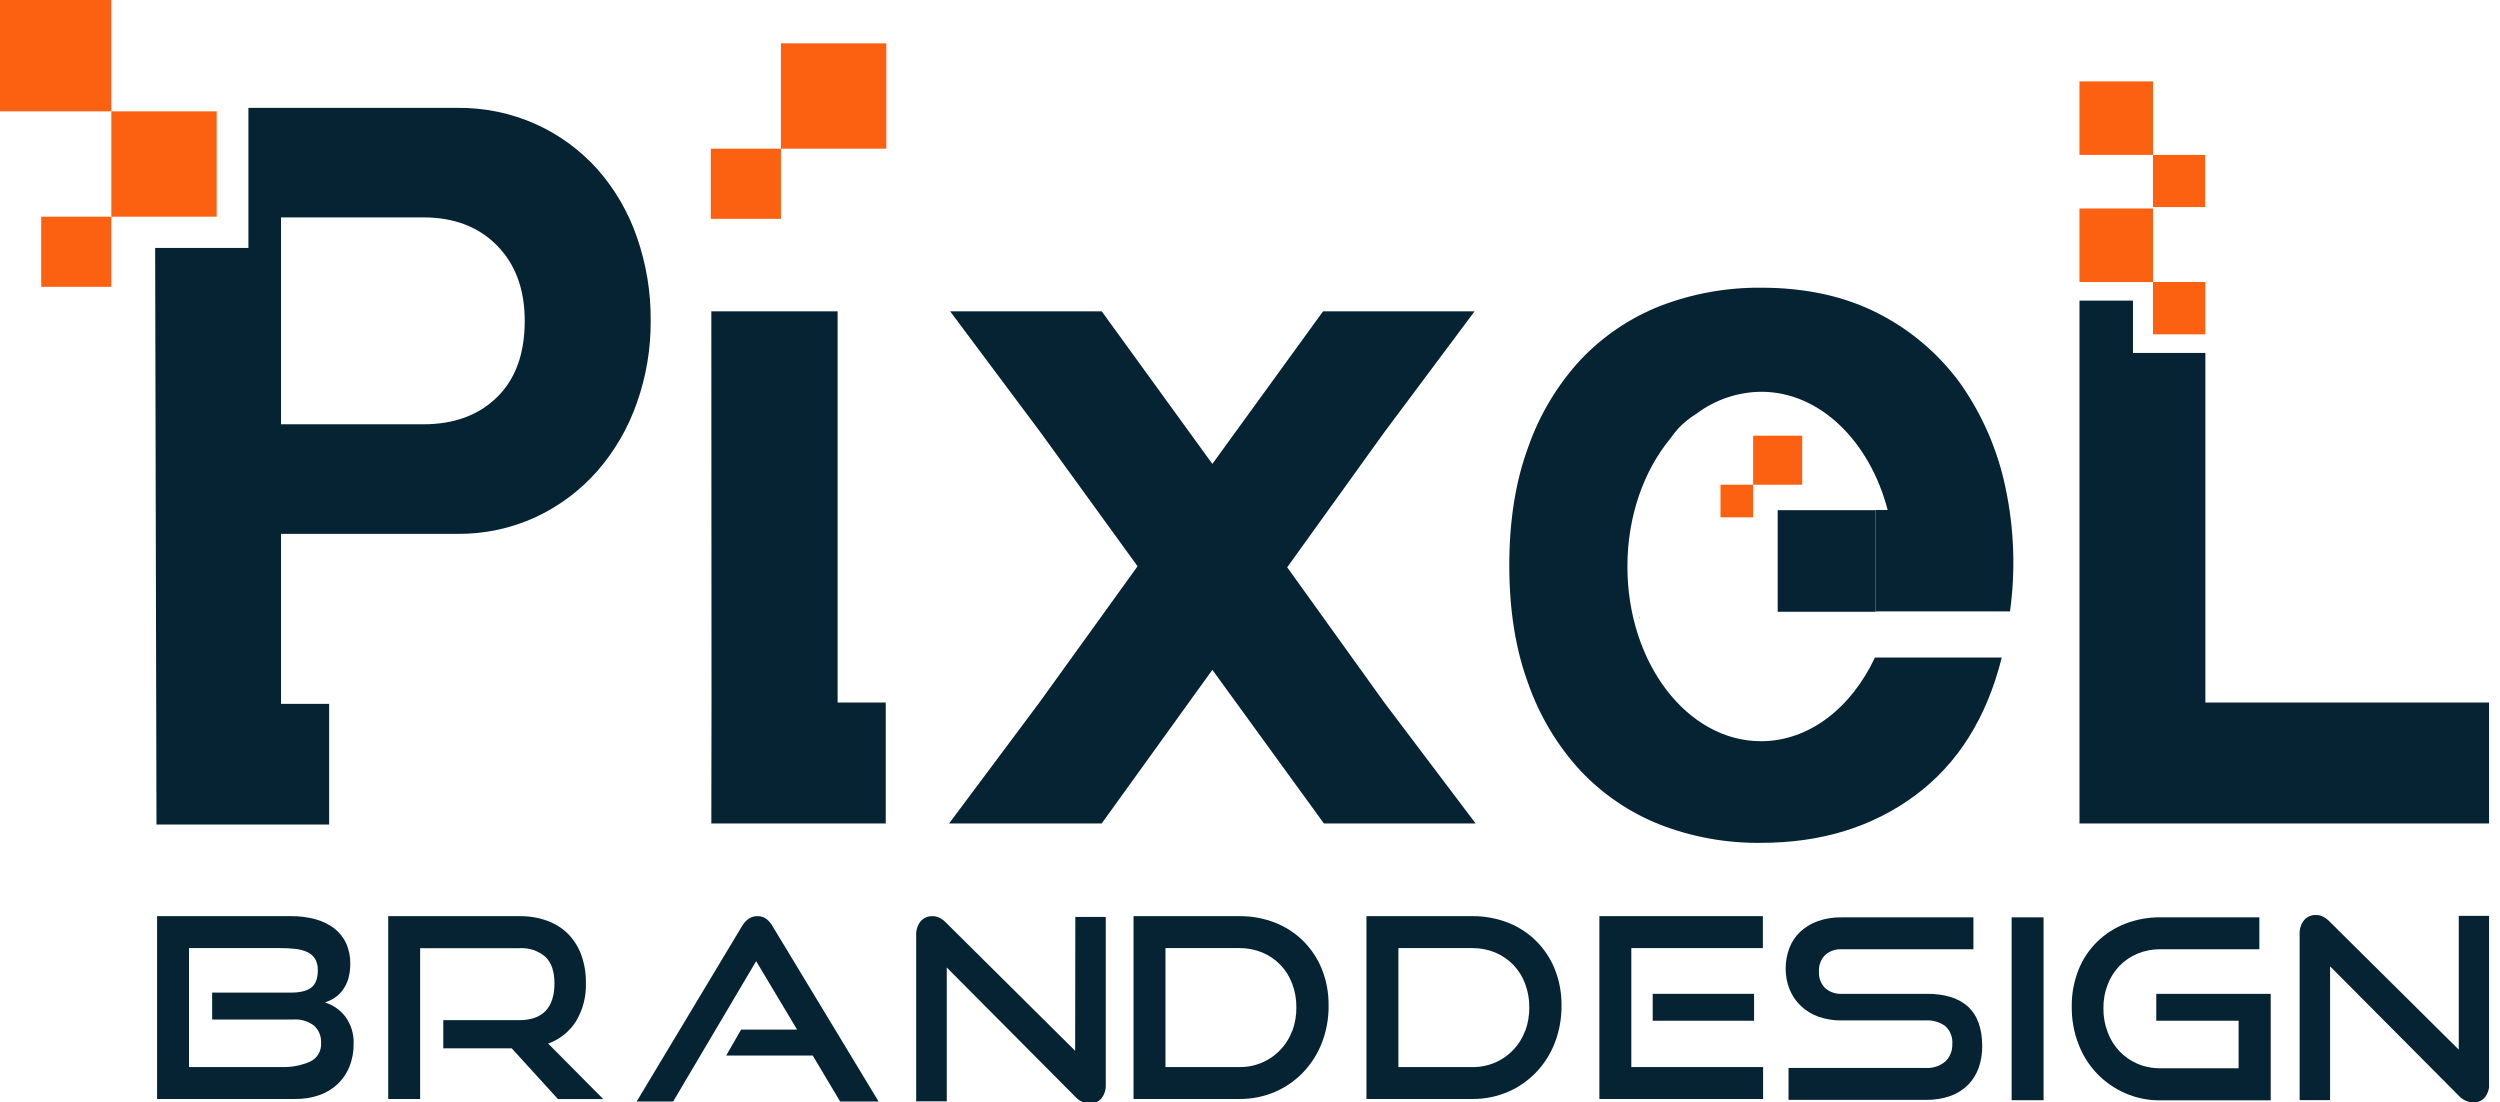 <svg width="161" height="71" viewBox="0 0 161 71" fill="none" xmlns="http://www.w3.org/2000/svg">
<g clip-path="url(#clip0_223_35)">
<path d="M105.567 39.687C105.57 39.728 105.578 39.77 105.593 39.809H105.567V39.687Z" fill="black"/>
<path d="M13.955 7.17H7.17V13.955H13.955V7.17Z" fill="#FC6111"/>
<path d="M7.17 13.955H2.653V18.472H7.17V13.955Z" fill="#FC6111"/>
<path d="M57.078 2.79H50.293V9.576H57.078V2.79Z" fill="#FC6111"/>
<path d="M50.293 9.575H45.776V14.092H50.293V9.575Z" fill="#FC6111"/>
<path d="M7.17 0H0V7.17H7.17V0Z" fill="#FC6111"/>
<path d="M116.062 28.058H112.902V31.217H116.062V28.058Z" fill="#FC6111"/>
<path d="M112.902 31.215H110.8V33.317H112.902V31.215Z" fill="#FC6111"/>
<path d="M142.012 9.977H138.653V13.336H142.012V9.977Z" fill="#FC6111"/>
<path d="M138.653 13.427H133.917V18.163H138.653V13.427Z" fill="#FC6111"/>
<path d="M138.653 5.24H133.917V9.976H138.653V5.24Z" fill="#FC6111"/>
<path d="M142.024 18.16H138.653V21.531H142.024V18.16Z" fill="#FC6111"/>
<path d="M20.921 64.556C21.142 64.488 21.351 64.389 21.543 64.263C21.748 64.129 21.926 63.958 22.07 63.76C22.229 63.542 22.35 63.298 22.428 63.039C22.52 62.718 22.563 62.386 22.557 62.052C22.565 61.596 22.471 61.145 22.281 60.73C22.104 60.352 21.836 60.022 21.503 59.769C21.142 59.504 20.734 59.309 20.301 59.195C19.792 59.06 19.266 58.995 18.739 59H10.116V70.774H18.982C19.513 70.785 20.041 70.703 20.544 70.534C20.991 70.38 21.4 70.135 21.745 69.813C22.077 69.496 22.337 69.112 22.507 68.686C22.691 68.219 22.781 67.722 22.774 67.22C22.797 66.608 22.618 66.005 22.264 65.505C21.931 65.052 21.46 64.719 20.921 64.556ZM19.96 68.371C19.383 68.622 18.758 68.74 18.129 68.717H12.172V61.055H17.956C18.299 61.053 18.643 61.07 18.984 61.105C19.258 61.128 19.526 61.196 19.777 61.307C19.987 61.4 20.165 61.552 20.289 61.744C20.417 61.974 20.479 62.234 20.467 62.496C20.467 63.015 20.325 63.383 20.047 63.599C19.768 63.816 19.326 63.924 18.749 63.924H13.662V65.656H18.895C19.372 65.623 19.843 65.763 20.224 66.05C20.378 66.192 20.498 66.365 20.576 66.559C20.655 66.753 20.689 66.961 20.676 67.17C20.694 67.419 20.635 67.667 20.508 67.882C20.381 68.096 20.192 68.267 19.965 68.371H19.96Z" fill="#062333"/>
<path d="M37.1 65.764C37.543 65.019 37.762 64.161 37.732 63.294C37.741 62.687 37.642 62.084 37.439 61.511C37.259 61.006 36.972 60.544 36.598 60.159C36.218 59.778 35.758 59.485 35.253 59.301C34.677 59.093 34.068 58.991 33.455 59.001H25V70.774H27.057V61.062H33.46C34.062 61.026 34.655 61.223 35.116 61.612C35.51 61.98 35.707 62.554 35.707 63.33C35.707 64.106 35.517 64.698 35.14 65.097C34.763 65.495 34.2 65.697 33.458 65.697H28.547V67.511H32.953L35.933 70.781H38.85L35.301 67.206C36.044 66.939 36.678 66.432 37.1 65.764Z" fill="#062333"/>
<path d="M49.355 59.178C49.189 59.056 48.986 58.993 48.78 59.001C48.572 58.994 48.368 59.057 48.199 59.178C48.026 59.308 47.882 59.471 47.776 59.659L41 70.938H43.35L48.696 61.898L51.332 66.305H47.728L46.767 67.975H52.339L54.105 70.938H56.582L49.768 59.673C49.666 59.481 49.525 59.313 49.355 59.178Z" fill="#062333"/>
<path d="M69.24 67.672L60.929 59.424C60.804 59.291 60.656 59.181 60.492 59.099C60.355 59.035 60.206 59.001 60.054 59.001C59.909 58.995 59.765 59.022 59.632 59.08C59.498 59.137 59.38 59.225 59.286 59.335C59.085 59.59 58.984 59.909 59.002 60.233V70.924H60.972V62.307L69.25 70.633C69.369 70.766 69.513 70.873 69.675 70.948C69.836 71.023 70.011 71.065 70.189 71.07C70.329 71.074 70.467 71.047 70.595 70.991C70.723 70.935 70.836 70.851 70.927 70.746C71.129 70.489 71.23 70.166 71.211 69.84V59.051H69.25L69.24 67.672Z" fill="#062333"/>
<path d="M83.933 60.605C83.416 60.09 82.798 59.687 82.119 59.421C81.386 59.136 80.605 58.993 79.819 59H73V70.774H79.819C80.609 70.782 81.393 70.625 82.119 70.313C82.802 70.018 83.419 69.588 83.933 69.049C84.454 68.499 84.862 67.853 85.134 67.146C85.424 66.386 85.57 65.578 85.562 64.765C85.572 63.964 85.427 63.169 85.134 62.424C84.861 61.743 84.452 61.124 83.933 60.605ZM83.212 66.403C82.953 67.092 82.488 67.684 81.881 68.099C81.273 68.513 80.552 68.73 79.817 68.72H75.057V61.057H79.826C80.328 61.053 80.826 61.149 81.29 61.341C81.729 61.524 82.127 61.795 82.458 62.138C82.788 62.481 83.045 62.889 83.212 63.335C83.398 63.824 83.491 64.343 83.486 64.865C83.493 65.39 83.404 65.911 83.222 66.403H83.212Z" fill="#062333"/>
<path d="M98.933 60.605C98.416 60.09 97.798 59.687 97.119 59.421C96.386 59.136 95.605 58.993 94.819 59H88V70.774H94.819C95.609 70.782 96.393 70.625 97.119 70.313C97.802 70.018 98.419 69.588 98.933 69.049C99.455 68.5 99.864 67.853 100.134 67.146C100.424 66.386 100.569 65.578 100.562 64.765C100.572 63.964 100.427 63.169 100.134 62.424C99.862 61.742 99.453 61.123 98.933 60.605ZM98.212 66.403C98.045 66.853 97.789 67.265 97.458 67.613C97.128 67.961 96.73 68.239 96.29 68.429C95.827 68.626 95.329 68.725 94.826 68.72H90.057V61.057H94.826C95.328 61.053 95.826 61.149 96.29 61.341C96.729 61.524 97.127 61.795 97.458 62.138C97.788 62.481 98.045 62.889 98.212 63.335C98.398 63.824 98.491 64.343 98.486 64.865C98.493 65.39 98.404 65.911 98.222 66.403H98.212Z" fill="#062333"/>
<path d="M112.962 64.003H106.434V65.735H112.962V64.003Z" fill="#062333"/>
<path d="M105.057 61.057H113.529V59H103V70.776H113.543V68.719H105.057V61.057Z" fill="#062333"/>
<path d="M123.998 64.003H118.614C118.22 64.024 117.834 63.891 117.537 63.631C117.401 63.493 117.295 63.327 117.227 63.146C117.158 62.964 117.129 62.77 117.141 62.576C117.129 62.383 117.157 62.189 117.223 62.007C117.288 61.825 117.391 61.658 117.523 61.516C117.672 61.381 117.847 61.278 118.038 61.212C118.228 61.147 118.43 61.12 118.63 61.134H127.088V59.078H118.63C118.102 59.065 117.576 59.146 117.076 59.318C116.652 59.466 116.264 59.7 115.935 60.005C115.627 60.297 115.389 60.654 115.238 61.05C115.077 61.472 114.995 61.92 114.997 62.372C114.993 62.832 115.078 63.288 115.25 63.715C115.412 64.116 115.658 64.478 115.971 64.777C116.296 65.084 116.681 65.321 117.102 65.474C117.584 65.642 118.092 65.723 118.602 65.714H124.013C124.467 65.685 124.917 65.817 125.284 66.086C125.44 66.232 125.561 66.412 125.638 66.611C125.715 66.81 125.746 67.024 125.728 67.237C125.737 67.444 125.702 67.651 125.625 67.844C125.549 68.036 125.432 68.21 125.284 68.355C124.931 68.655 124.475 68.806 124.013 68.775H115.182V70.832H124.01C124.558 70.844 125.103 70.756 125.62 70.575C126.047 70.421 126.434 70.175 126.754 69.854C127.056 69.543 127.287 69.17 127.429 68.761C127.583 68.317 127.659 67.851 127.655 67.382C127.655 66.238 127.348 65.385 126.733 64.823C126.118 64.26 125.206 63.987 123.998 64.003Z" fill="#062333"/>
<path d="M131.606 59.077H129.549V70.853H131.606V59.077Z" fill="#062333"/>
<path d="M138.864 65.735H144.167V68.796H139.121C138.617 68.802 138.117 68.703 137.653 68.505C137.217 68.319 136.823 68.046 136.495 67.703C136.163 67.35 135.905 66.934 135.736 66.48C135.548 65.989 135.455 65.468 135.46 64.942C135.453 64.416 135.546 63.893 135.736 63.402C135.907 62.955 136.165 62.547 136.495 62.201C136.825 61.864 137.218 61.596 137.653 61.415C138.119 61.223 138.618 61.127 139.121 61.131H145.503V59.075H139.141C138.362 59.066 137.589 59.206 136.863 59.488C136.186 59.752 135.569 60.149 135.049 60.656C134.525 61.172 134.116 61.792 133.847 62.477C133.554 63.23 133.409 64.033 133.42 64.841C133.412 65.655 133.557 66.463 133.847 67.222C134.11 67.927 134.512 68.572 135.029 69.118C135.547 69.664 136.169 70.101 136.858 70.401C137.576 70.713 138.351 70.871 139.133 70.863H146.234V64.003H138.864V65.735Z" fill="#062333"/>
<path d="M158.344 58.981V67.597L150.025 59.349C149.899 59.216 149.751 59.106 149.588 59.024C149.451 58.96 149.302 58.926 149.151 58.926C149.006 58.92 148.861 58.947 148.728 59.004C148.595 59.062 148.476 59.15 148.382 59.26C148.18 59.514 148.079 59.834 148.096 60.158V70.848H150.057V62.232L158.344 70.562C158.463 70.695 158.608 70.802 158.769 70.877C158.93 70.952 159.105 70.994 159.283 71C159.423 71.004 159.561 70.977 159.689 70.921C159.816 70.865 159.93 70.781 160.021 70.675C160.224 70.419 160.325 70.096 160.304 69.769V58.981H158.344Z" fill="#062333"/>
<path d="M53.943 20.049H45.809L45.821 45.245L45.809 53.029H57.042V45.245H53.943V20.049Z" fill="#062333"/>
<path d="M82.896 36.534L89.151 27.834L94.963 20.049H85.205L78.076 29.876L70.95 20.049H61.189L67.002 27.834L73.259 36.467L66.934 45.245L61.122 53.029H70.95L78.076 43.137L85.258 53.029H95.03L89.151 45.245L82.896 36.534Z" fill="#062333"/>
<path d="M38.476 10.901C37.373 9.67 36.025 8.682 34.519 8.001C32.922 7.285 31.189 6.925 29.439 6.946H15.998V15.966H9.991L10.077 53.101H21.197V45.328H18.098V34.381H29.439C31.192 34.401 32.928 34.029 34.519 33.293C36.028 32.588 37.376 31.577 38.476 30.325C39.592 29.041 40.453 27.556 41.013 25.95C41.614 24.253 41.915 22.464 41.905 20.664C41.921 18.824 41.62 16.995 41.013 15.257C40.459 13.654 39.597 12.174 38.476 10.901ZM32.012 25.575C30.825 26.741 29.243 27.324 27.264 27.324H18.098V14.001H27.264C29.243 14.001 30.825 14.605 32.012 15.815C33.199 17.024 33.793 18.64 33.793 20.664C33.793 22.775 33.199 24.412 32.012 25.575Z" fill="#062333"/>
<path d="M142.026 45.245V22.73H137.363V19.359H133.919V53.03H160.295V45.245H142.026Z" fill="#062333"/>
<path d="M126.293 24.761C124.916 22.847 123.104 21.287 121.007 20.21C118.861 19.098 116.336 18.528 113.424 18.528C111.194 18.507 108.981 18.908 106.9 19.71C104.961 20.478 103.214 21.661 101.782 23.177C100.291 24.799 99.146 26.708 98.418 28.788C97.599 31.003 97.198 33.553 97.198 36.412C97.198 39.271 97.599 41.809 98.418 44.024C99.146 46.103 100.291 48.013 101.782 49.635C103.212 51.15 104.958 52.334 106.895 53.102C108.972 53.908 111.184 54.308 113.412 54.279C117.292 54.279 120.594 53.258 123.345 51.218C126.096 49.178 127.948 46.211 128.914 42.345H120.745C119.231 45.574 116.516 47.734 113.409 47.734C108.656 47.734 104.805 42.688 104.805 36.487C104.805 33.238 105.864 30.319 107.549 28.267C107.72 28.023 107.905 27.789 108.104 27.567C108.441 27.216 108.821 26.91 109.236 26.654C110.443 25.743 111.911 25.244 113.424 25.23C117.203 25.23 120.411 28.418 121.567 32.846H120.788V39.375H125.971H129.445C129.81 36.715 129.71 34.013 129.15 31.388C128.654 29.009 127.682 26.755 126.293 24.761Z" fill="#062333"/>
<path d="M120.788 32.855H114.483V39.398H120.788V32.855Z" fill="#062333"/>
</g>
<defs>
<clipPath id="clip0_223_35">
<rect width="160.295" height="71" fill="white"/>
</clipPath>
</defs>
</svg>
